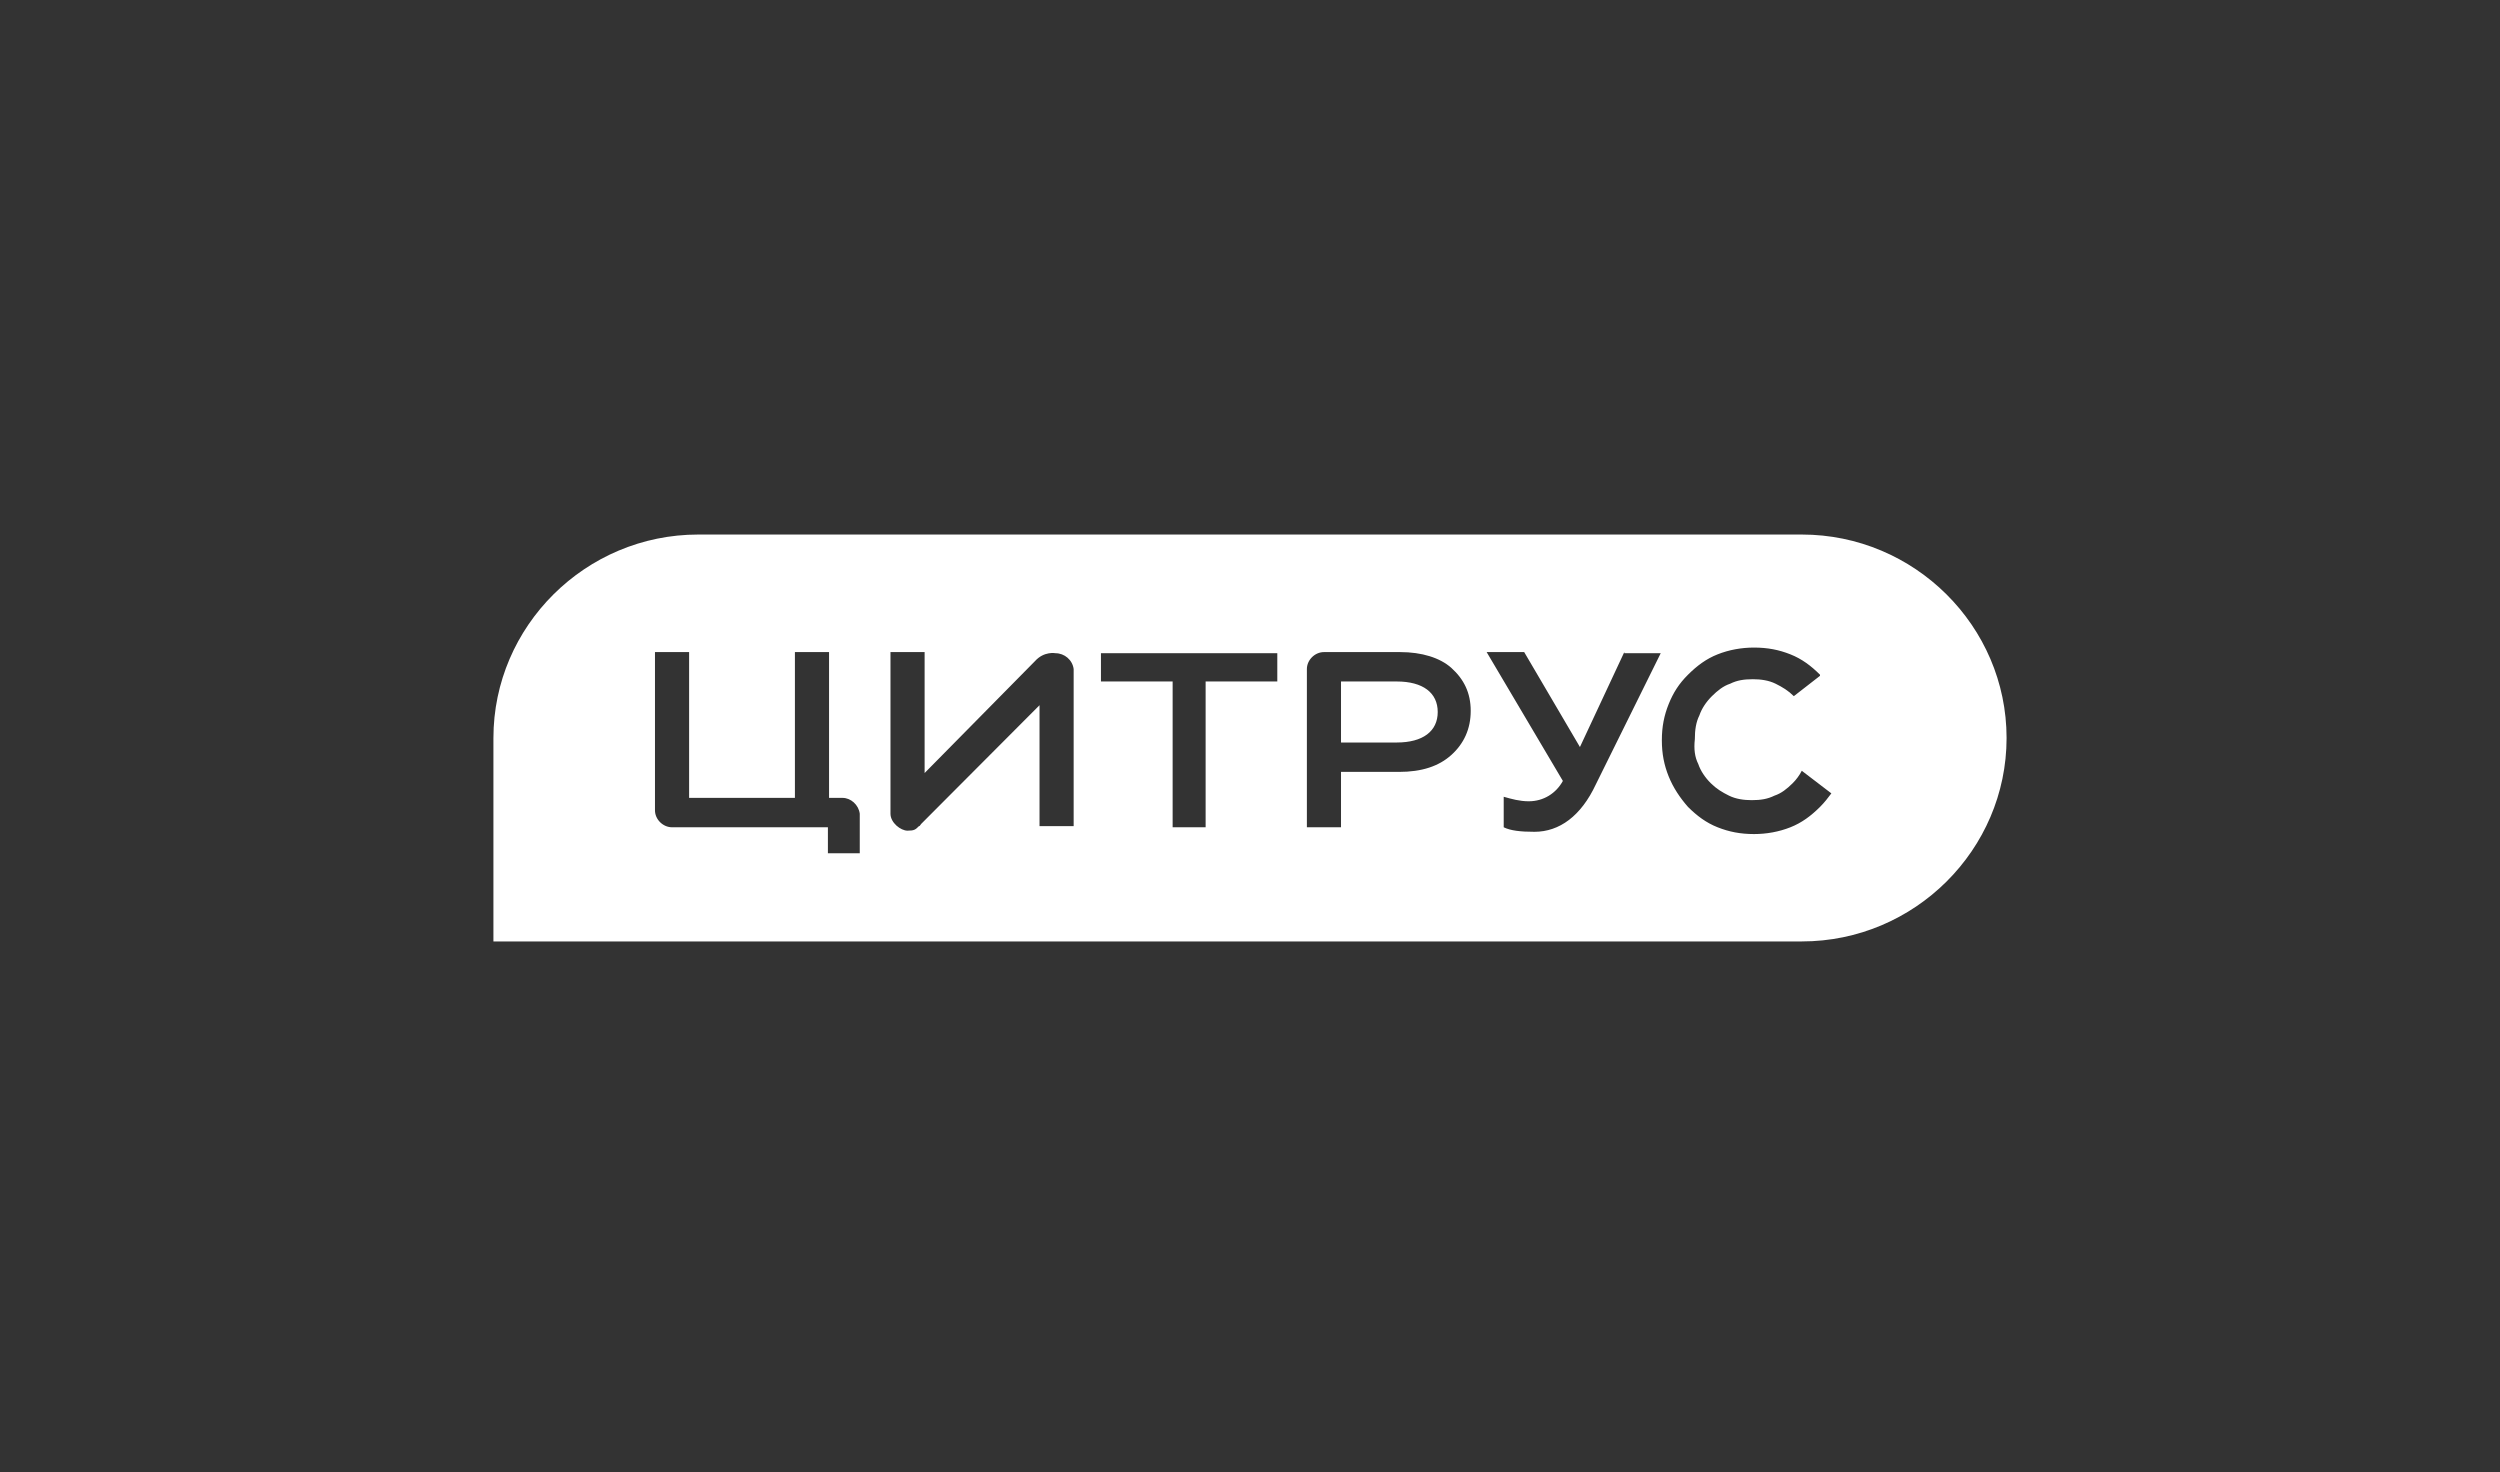 <svg width="304" height="179" viewBox="0 0 304 179" fill="none" xmlns="http://www.w3.org/2000/svg">
<rect x="0" y="0" width="304" height="179" fill="#333333" stroke="none"/>
<g clip-path="url(#clip0_2022_4939)">
<path fill-rule="evenodd" clip-rule="evenodd" d="M84.902 65C71.206 65 60 76.133 60 89.74V114.479H219.098C232.794 114.479 244 103.346 244 89.74C244 76.133 232.794 65 219.098 65H84.902ZM142.592 82.868H133.876V79.431H155.32V82.868H146.604V100.597H142.592V82.868ZM100.812 97.024H102.472C103.44 97.024 104.409 97.849 104.547 98.948V103.759H100.673V100.597H81.72C80.613 100.597 79.645 99.635 79.645 98.536V79.294H83.795V97.024H96.661V79.294H100.812V97.024ZM125.852 80.394C126.959 79.156 128.343 79.431 128.343 79.431C129.449 79.431 130.418 80.256 130.556 81.356V100.46H126.406V85.754L112.018 100.185C111.965 100.238 111.932 100.29 111.904 100.335C111.859 100.407 111.827 100.46 111.741 100.46C111.326 100.872 111.188 101.01 110.358 101.01C109.528 101.01 108.282 100.048 108.282 98.948V79.294H112.433V94L125.852 80.394ZM217.991 95.237C218.406 94.825 218.821 94.275 219.097 93.725L222.694 96.474C222.279 97.024 221.864 97.574 221.311 98.124C220.204 99.223 219.097 100.048 217.714 100.597C216.331 101.147 214.809 101.422 213.287 101.422C211.627 101.422 210.243 101.147 208.86 100.597C207.476 100.048 206.37 99.223 205.263 98.124C204.294 97.024 203.464 95.787 202.911 94.413C202.358 93.038 202.081 91.664 202.081 90.014C202.081 88.365 202.358 86.991 202.911 85.616C203.464 84.242 204.156 83.142 205.263 82.043C206.37 80.943 207.476 80.119 208.86 79.569C210.243 79.019 211.765 78.744 213.287 78.744C214.947 78.744 216.331 79.019 217.714 79.569C219.097 80.119 220.204 80.943 221.311 82.043V82.18L218.129 84.654C217.437 83.967 216.746 83.555 215.916 83.142C215.085 82.73 214.117 82.593 213.149 82.593C212.042 82.593 211.212 82.73 210.382 83.142C209.552 83.417 208.86 83.967 208.168 84.654C207.476 85.341 206.923 86.166 206.646 86.991C206.231 87.815 206.093 88.777 206.093 89.877C205.955 91.114 206.093 92.076 206.508 92.901C206.785 93.725 207.338 94.55 208.03 95.237C208.722 95.924 209.413 96.337 210.243 96.749C211.073 97.161 212.042 97.299 213.01 97.299C214.117 97.299 214.947 97.161 215.777 96.749C216.607 96.474 217.299 95.924 217.991 95.237ZM192.12 90.839L197.516 79.294V79.431H201.943L194.057 95.375C192.258 99.223 189.63 101.147 186.586 101.147C184.926 101.147 183.681 101.01 182.851 100.597V96.886C183.819 97.161 184.788 97.436 185.894 97.436C187.693 97.436 189.215 96.474 190.045 94.962L180.776 79.294H185.341L192.12 90.839ZM160.992 79.294H170.261C172.89 79.294 175.103 79.981 176.487 81.218C178.009 82.593 178.839 84.242 178.839 86.441C178.839 88.64 178.009 90.427 176.487 91.801C174.965 93.176 172.89 93.863 170.123 93.863H163.067V100.597H158.917V81.356C158.917 80.256 159.885 79.294 160.992 79.294ZM163.067 90.289H169.846C173.028 90.289 174.827 88.915 174.827 86.578C174.827 84.242 173.028 82.868 169.846 82.868H163.067V90.289Z" fill="white"/>
</g>
<defs>
<clipPath id="clip0_2022_4939">
<rect width="304" height="179" rx="12" fill="white"/>
</clipPath>
</defs>
</svg>
